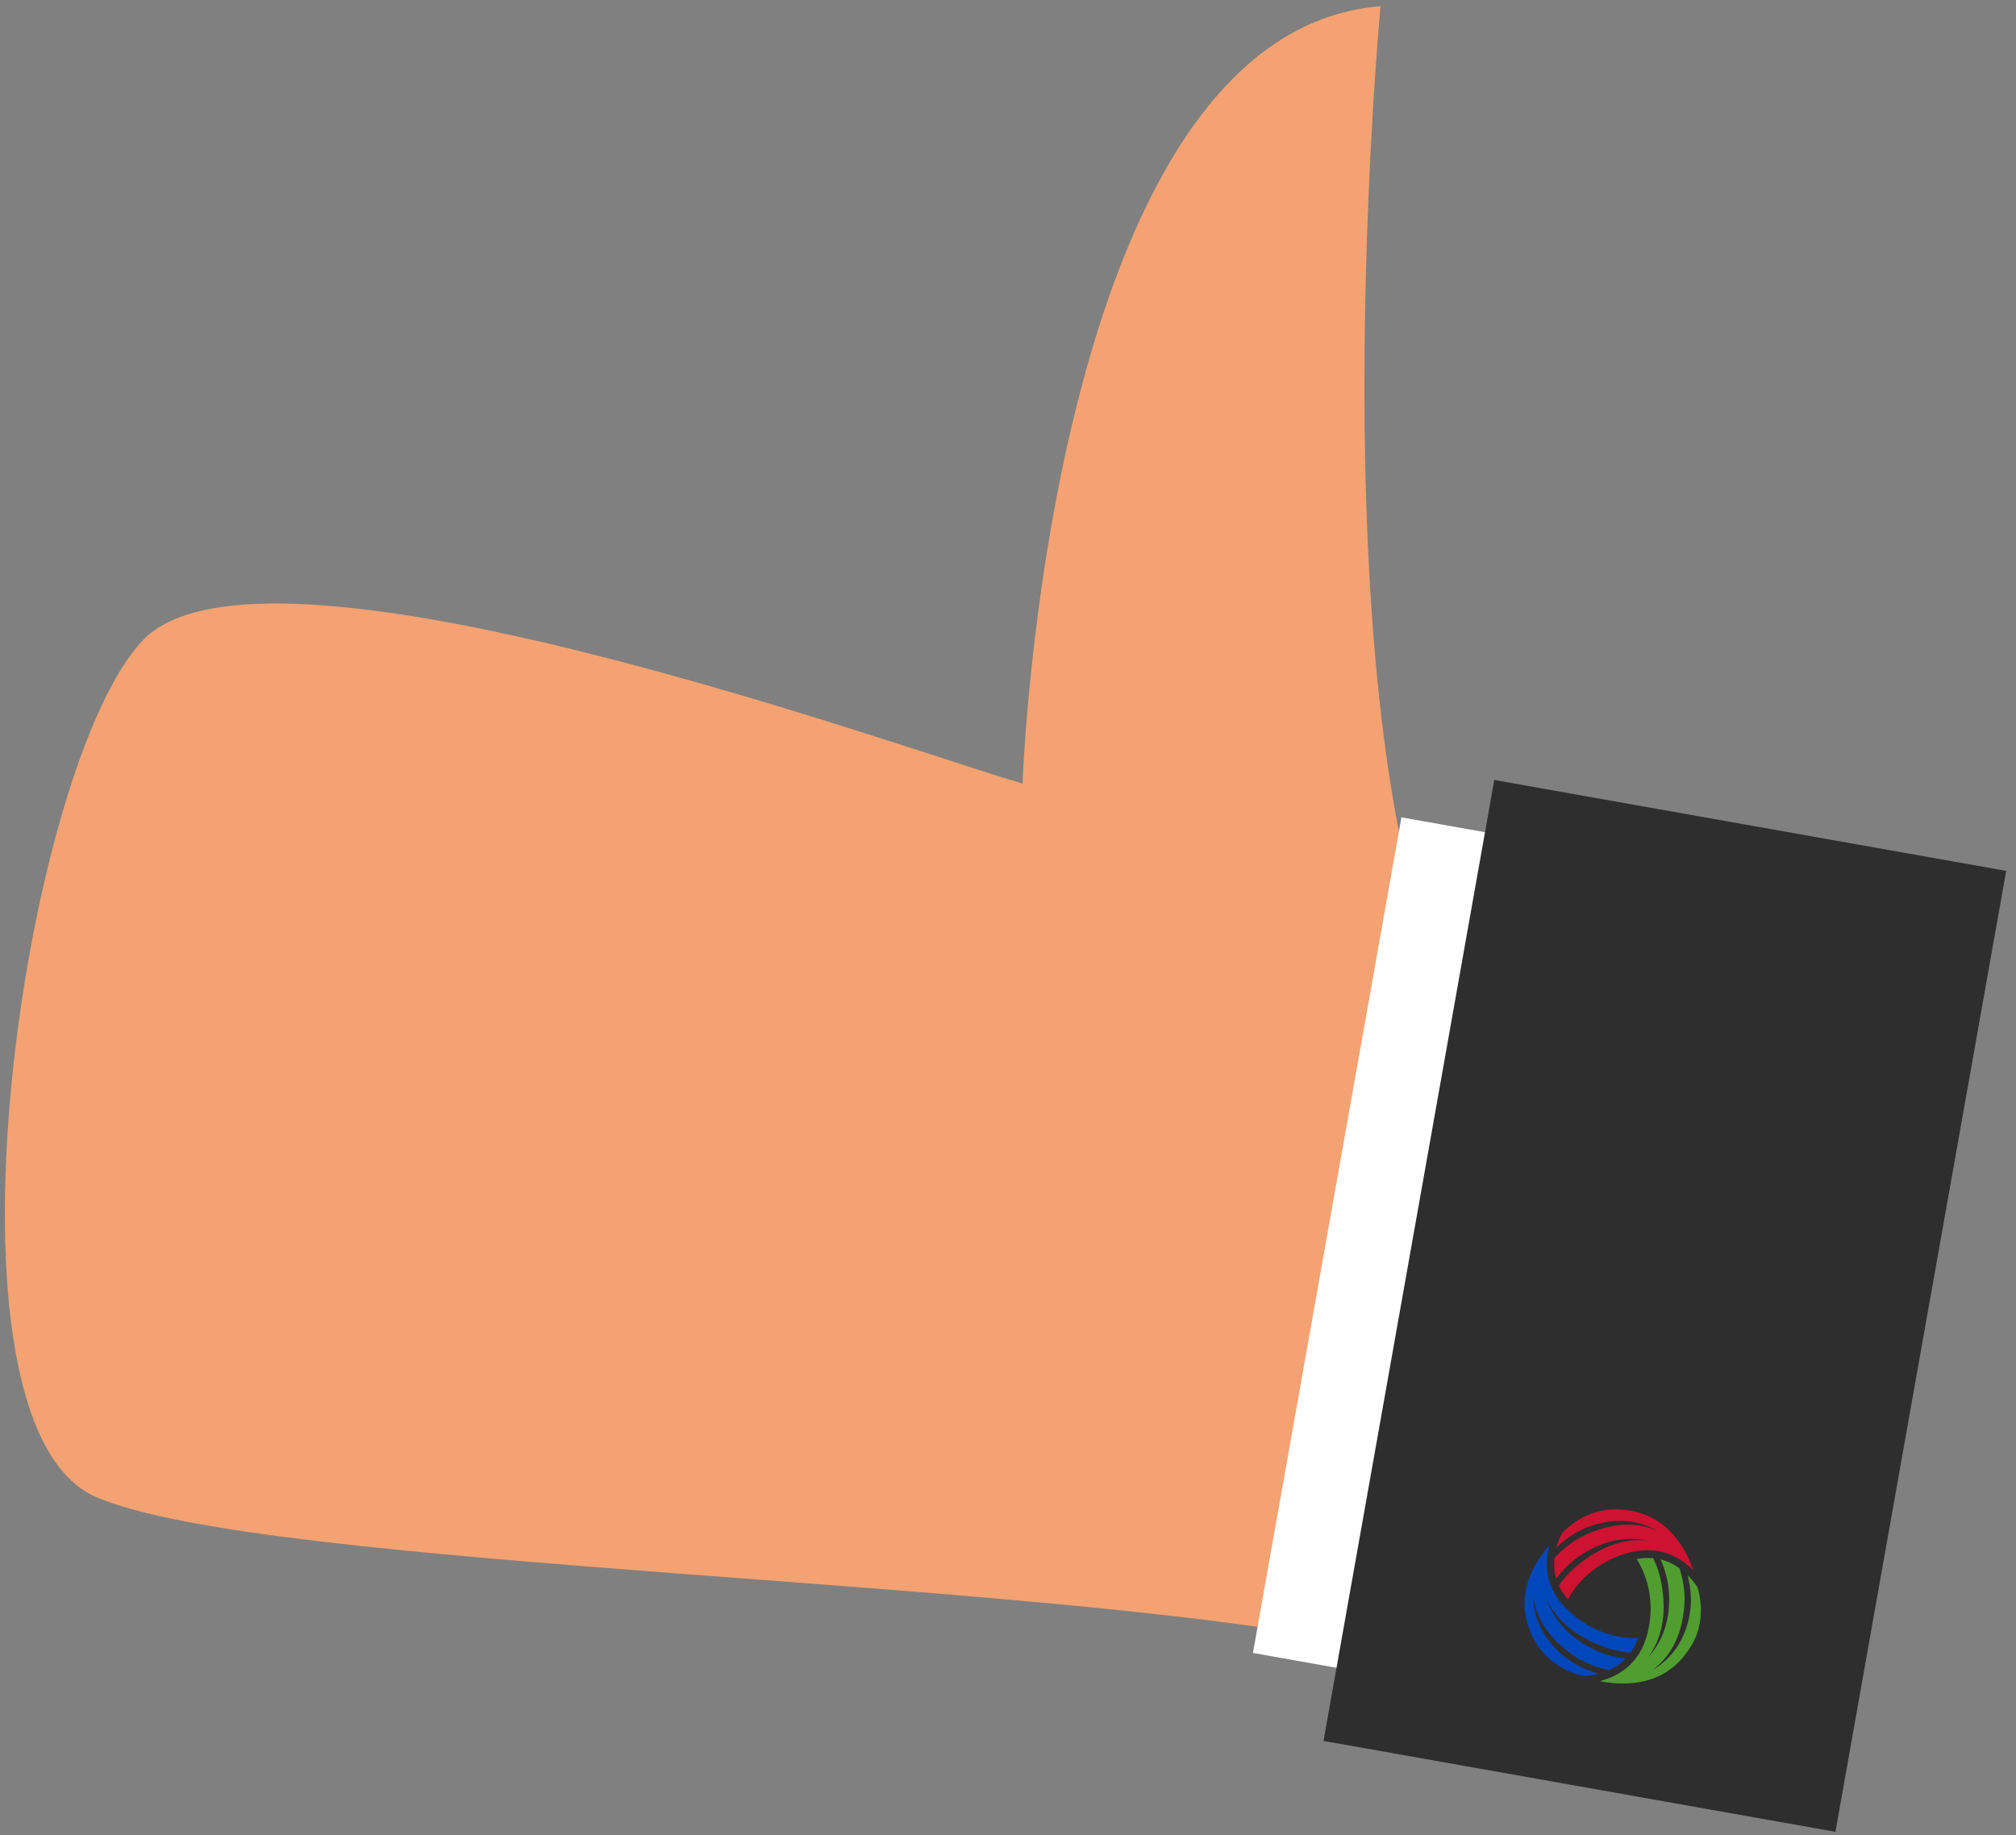 <?xml version="1.0" encoding="UTF-8"?>
<svg width="190px" height="173px" viewBox="0 0 190 173" version="1.1" xmlns="http://www.w3.org/2000/svg" xmlns:xlink="http://www.w3.org/1999/xlink">
    <rect x="0" y="0" width="190" height="173" fill="#808080" stroke="none"/>
    <!-- Generator: Sketch 43.2 (39069) - http://www.bohemiancoding.com/sketch -->
    <title>Group 40</title>
    <desc>Created with Sketch.</desc>
    <defs></defs>
    <g id="Secondary-Pages" stroke="none" stroke-width="1" fill="none" fill-rule="evenodd">
        <g id="Group-40">
            <path d="M129.149,155.181 C99.1,148.738 24.975,148.019 9.046,141.115 C-6.883,134.209 2.163,72.052 13.521,60.301 C24.878,48.55 85.275,70.677 96.372,73.859 C96.372,73.859 98.779,3.09 130.107,0.585 C130.107,0.585 123.027,75.992 139.492,99.355 C155.957,122.716 129.149,155.181 129.149,155.181" id="Fill-349" fill="#F4A272"></path>
            <polygon id="Fill-350" fill="#FFFFFF" points="132.079 77.048 118.085 155.815 161.407 163.511 175.401 84.744"></polygon>
            <polygon id="Fill-351" fill="#2E2E2E" points="140.83 73.524 124.737 164.105 172.982 172.676 189.075 82.094"></polygon>
            <path d="M150.047,155.405 C147.547,154.144 146.313,152.388 145.743,150.696 C146.552,152.477 148.209,154.245 151.44,155.341 C152.153,155.582 152.895,155.732 153.672,155.796 C153.965,155.387 154.203,154.926 154.383,154.415 C154.18,154.424 153.929,154.424 153.638,154.407 C153.071,154.374 152.497,154.284 151.934,154.137 C151.21,153.951 150.506,153.672 149.842,153.308 C149.048,152.875 148.303,152.314 147.626,151.645 C146.85,150.876 146.311,150.009 146.027,149.065 C145.798,148.304 145.735,147.496 145.837,146.662 C145.881,146.297 145.955,145.958 146.04,145.653 C145.602,146.143 145.012,146.893 144.538,147.817 C143.322,150.187 143.394,152.552 144.75,154.846 C145.888,156.769 147.758,157.618 149.144,157.991 C149.244,157.991 149.51,157.984 149.872,157.934 C150.142,157.896 150.406,157.843 150.665,157.775 C149.2,157.349 148.001,156.703 147.033,155.817 C145.107,154.054 144.509,152.115 144.492,150.414 C144.709,152.249 145.699,154.311 148.374,156.107 C149.425,156.812 150.554,157.211 151.621,157.438 C152.245,157.158 152.78,156.788 153.223,156.331 C152.066,156.199 151.014,155.892 150.047,155.405" id="Fill-352" fill="#0047BB"></path>
            <path d="M157.293,150.189 C157.448,152.96 156.535,154.89 155.341,156.219 C156.491,154.64 157.203,152.341 156.536,149.026 C156.389,148.293 156.147,147.583 155.812,146.886 C155.306,146.835 154.785,146.861 154.246,146.961 C154.355,147.131 154.482,147.346 154.614,147.603 C154.871,148.108 155.081,148.644 155.236,149.2 C155.436,149.915 155.547,150.657 155.564,151.406 C155.584,152.302 155.469,153.219 155.224,154.132 C154.941,155.181 154.454,156.074 153.772,156.786 C153.221,157.36 152.547,157.817 151.765,158.144 C151.423,158.287 151.09,158.393 150.781,158.471 C151.431,158.604 152.382,158.737 153.429,158.684 C156.114,158.548 158.147,157.312 159.469,155.008 C160.578,153.078 160.379,151.051 160.009,149.678 C159.958,149.592 159.82,149.368 159.592,149.082 C159.424,148.869 159.244,148.668 159.055,148.481 C159.419,149.95 159.458,151.298 159.169,152.57 C158.599,155.095 157.202,156.572 155.724,157.434 C157.219,156.335 158.524,154.46 158.749,151.274 C158.836,150.022 158.617,148.857 158.279,147.828 C157.721,147.432 157.128,147.158 156.505,147.004 C156.972,148.063 157.231,149.117 157.293,150.189" id="Fill-353" fill="#509E30"></path>
            <path d="M149.061,146.543 C151.407,145.033 153.554,144.857 155.318,145.22 C153.358,145.019 150.988,145.55 148.425,147.771 C147.859,148.262 147.359,148.821 146.919,149.456 C147.129,149.913 147.414,150.349 147.772,150.761 C147.867,150.582 147.991,150.366 148.149,150.127 C148.459,149.655 148.824,149.209 149.231,148.799 C149.755,148.272 150.349,147.81 150.995,147.423 C151.769,146.96 152.63,146.602 153.551,146.357 C154.611,146.079 155.637,146.054 156.602,146.285 C157.381,146.471 158.12,146.822 158.799,147.331 C159.096,147.553 159.356,147.786 159.582,148.013 C159.37,147.39 159.007,146.507 158.435,145.636 C156.964,143.401 154.862,142.272 152.181,142.281 C149.935,142.291 148.264,143.467 147.249,144.467 C147.199,144.554 147.073,144.784 146.936,145.121 C146.835,145.371 146.75,145.625 146.682,145.881 C147.782,144.838 148.943,144.136 150.199,143.75 C152.697,142.986 154.689,143.448 156.186,144.29 C154.474,143.553 152.178,143.364 149.279,144.754 C148.14,145.301 147.231,146.07 146.501,146.87 C146.436,147.548 146.494,148.191 146.673,148.802 C147.364,147.876 148.154,147.129 149.061,146.543" id="Fill-354" fill="#CE1232"></path>
        </g>
    </g>
</svg>
